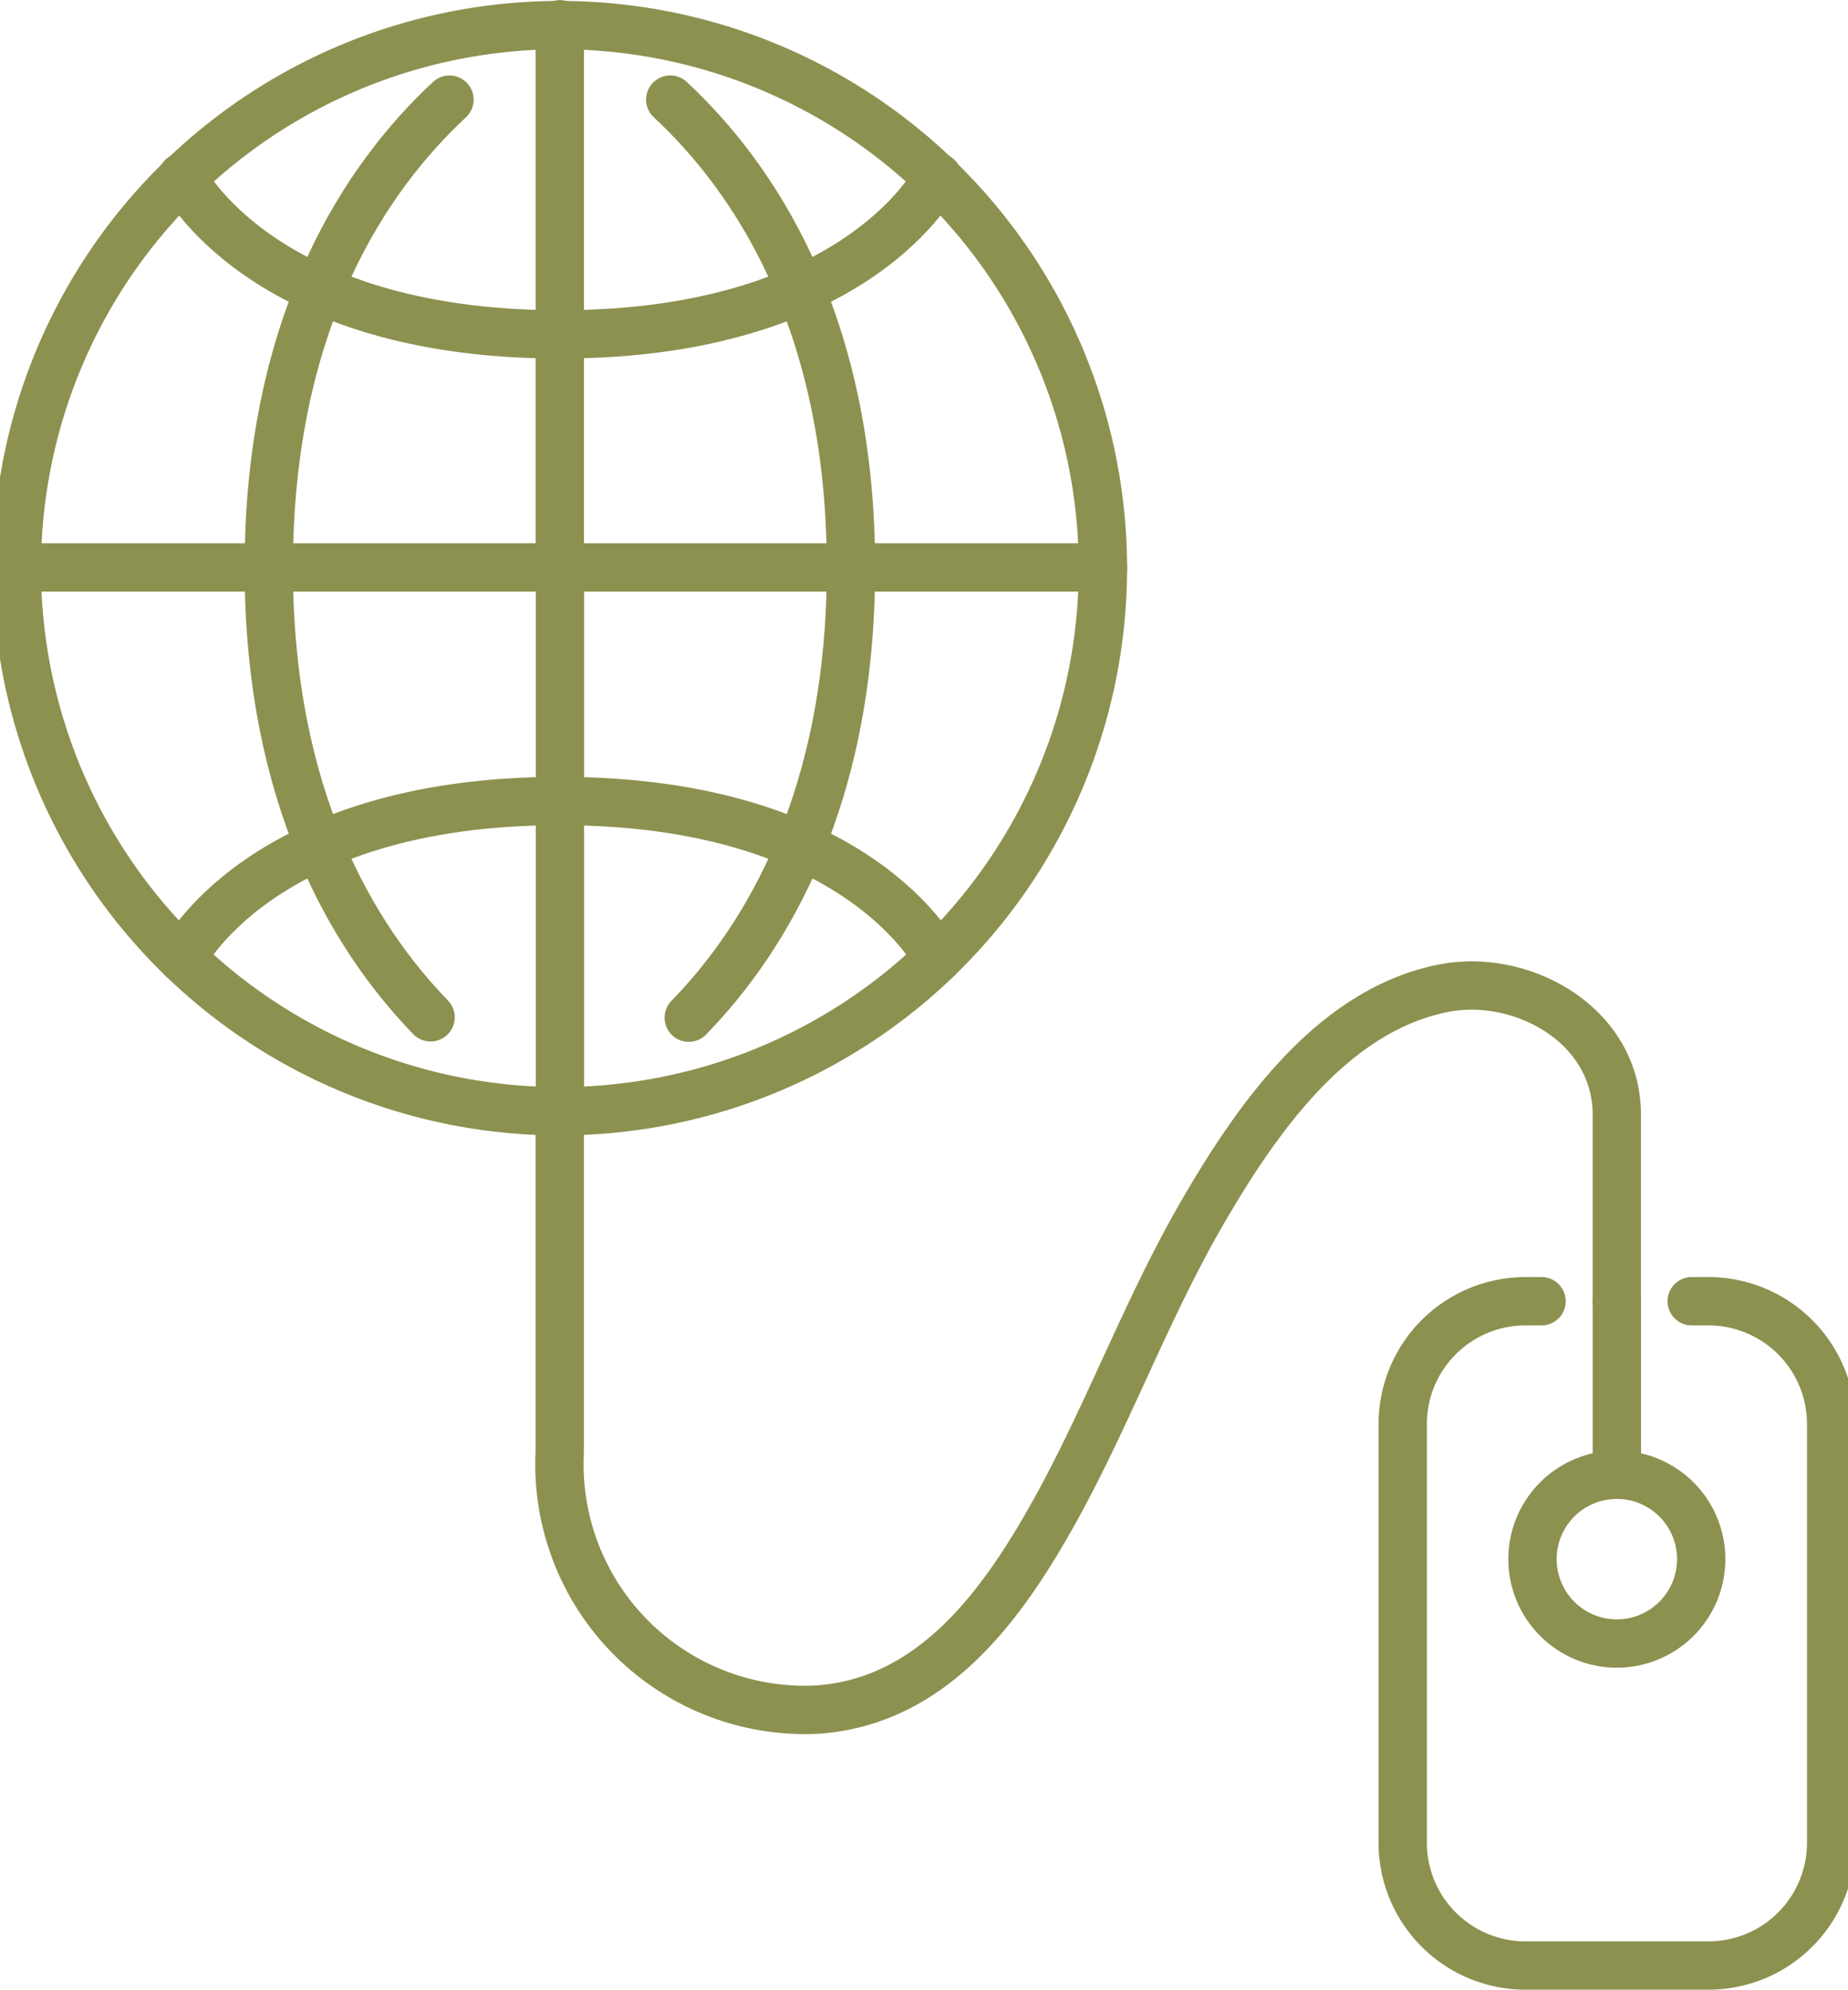 <svg preserveAspectRatio="xMidYMid slice" xmlns="http://www.w3.org/2000/svg" width="223px" height="240px" viewBox="0 0 40.787 43.551">
  <g id="Gruppe_10092" data-name="Gruppe 10092" transform="translate(-1728.336 -1026.69)">
    <path id="Pfad_8832" data-name="Pfad 8832" d="M1765.54,1055.172h.366a2.688,2.688,0,0,1,2.688,2.688v9.165a2.687,2.687,0,0,1-2.688,2.687H1761.9a2.688,2.688,0,0,1-2.688-2.687v-9.165a2.689,2.689,0,0,1,2.688-2.688h.352" fill="none" stroke="#8c914f" stroke-linecap="round" stroke-linejoin="round" stroke-width="1.058"/>
    <path id="Pfad_8833" data-name="Pfad 8833" d="M1765.748,1060.817a1.847,1.847,0,1,1-1.847-1.847A1.847,1.847,0,0,1,1765.748,1060.817Z" fill="none" stroke="#8c914f" stroke-linecap="round" stroke-linejoin="round" stroke-width="1.058"/>
    <line id="Linie_3847" data-name="Linie 3847" y1="3.798" transform="translate(1763.901 1055.172)" fill="none" stroke="#8c914f" stroke-linecap="round" stroke-linejoin="round" stroke-width="1.058"/>
    <path id="Pfad_8834" data-name="Pfad 8834" d="M1763.9,1055.172v-4.083c0-1.979-2.1-3.113-3.814-2.765-2.4.486-4.047,2.807-5.274,4.93s-2.06,4.435-3.252,6.568-2.7,4.1-5.139,4.287a5.376,5.376,0,0,1-5.668-5.634v-7.327" fill="none" stroke="#8c914f" stroke-linecap="round" stroke-linejoin="round" stroke-width="1.058"/>
    <line id="Linie_3848" data-name="Linie 3848" x2="23.778" transform="translate(1728.865 1039.11)" fill="none" stroke="#8c914f" stroke-linecap="round" stroke-linejoin="round" stroke-width="1.058"/>
    <line id="Linie_3849" data-name="Linie 3849" y2="11.902" transform="translate(1740.754 1027.221)" fill="none" stroke="#8c914f" stroke-linecap="round" stroke-linejoin="round" stroke-width="1.058"/>
    <path id="Pfad_8835" data-name="Pfad 8835" d="M1728.865,1039.122a11.891,11.891,0,1,1,23.782.018" fill="none" stroke="#8c914f" stroke-linecap="round" stroke-linejoin="round" stroke-width="1.058"/>
    <path id="Pfad_8836" data-name="Pfad 8836" d="M1738.339,1028.871c-1.8,1.672-3.957,4.807-3.957,10.239" fill="none" stroke="#8c914f" stroke-linecap="round" stroke-linejoin="round" stroke-width="1.058"/>
    <path id="Pfad_8837" data-name="Pfad 8837" d="M1743.173,1028.87c1.8,1.673,3.957,4.808,3.957,10.24" fill="none" stroke="#8c914f" stroke-linecap="round" stroke-linejoin="round" stroke-width="1.058"/>
    <path id="Pfad_8838" data-name="Pfad 8838" d="M1740.754,1034.009c-6.566,0-8.267-3.444-8.267-3.444" fill="none" stroke="#8c914f" stroke-linecap="round" stroke-linejoin="round" stroke-width="1.058"/>
    <path id="Pfad_8839" data-name="Pfad 8839" d="M1749.025,1030.565s-1.7,3.444-8.267,3.444" fill="none" stroke="#8c914f" stroke-linecap="round" stroke-linejoin="round" stroke-width="1.058"/>
    <line id="Linie_3850" data-name="Linie 3850" y1="11.902" transform="translate(1740.758 1039.11)" fill="none" stroke="#8c914f" stroke-linecap="round" stroke-linejoin="round" stroke-width="1.058"/>
    <path id="Pfad_8840" data-name="Pfad 8840" d="M1752.647,1039.122a11.891,11.891,0,1,1-23.782,0" fill="none" stroke="#8c914f" stroke-linecap="round" stroke-linejoin="round" stroke-width="1.058"/>
    <path id="Pfad_8841" data-name="Pfad 8841" d="M1743.578,1048.966c1.706-1.753,3.552-4.813,3.552-9.844" fill="none" stroke="#8c914f" stroke-linecap="round" stroke-linejoin="round" stroke-width="1.058"/>
    <path id="Pfad_8842" data-name="Pfad 8842" d="M1737.925,1048.957c-1.7-1.755-3.543-4.813-3.543-9.835" fill="none" stroke="#8c914f" stroke-linecap="round" stroke-linejoin="round" stroke-width="1.058"/>
    <path id="Pfad_8843" data-name="Pfad 8843" d="M1749.025,1047.668s-1.7-3.445-8.267-3.445" fill="none" stroke="#8c914f" stroke-linecap="round" stroke-linejoin="round" stroke-width="1.058"/>
    <path id="Pfad_8844" data-name="Pfad 8844" d="M1732.487,1047.668s1.7-3.445,8.267-3.445" fill="none" stroke="#8c914f" stroke-linecap="round" stroke-linejoin="round" stroke-width="1.058"/>
  </g>
</svg>
